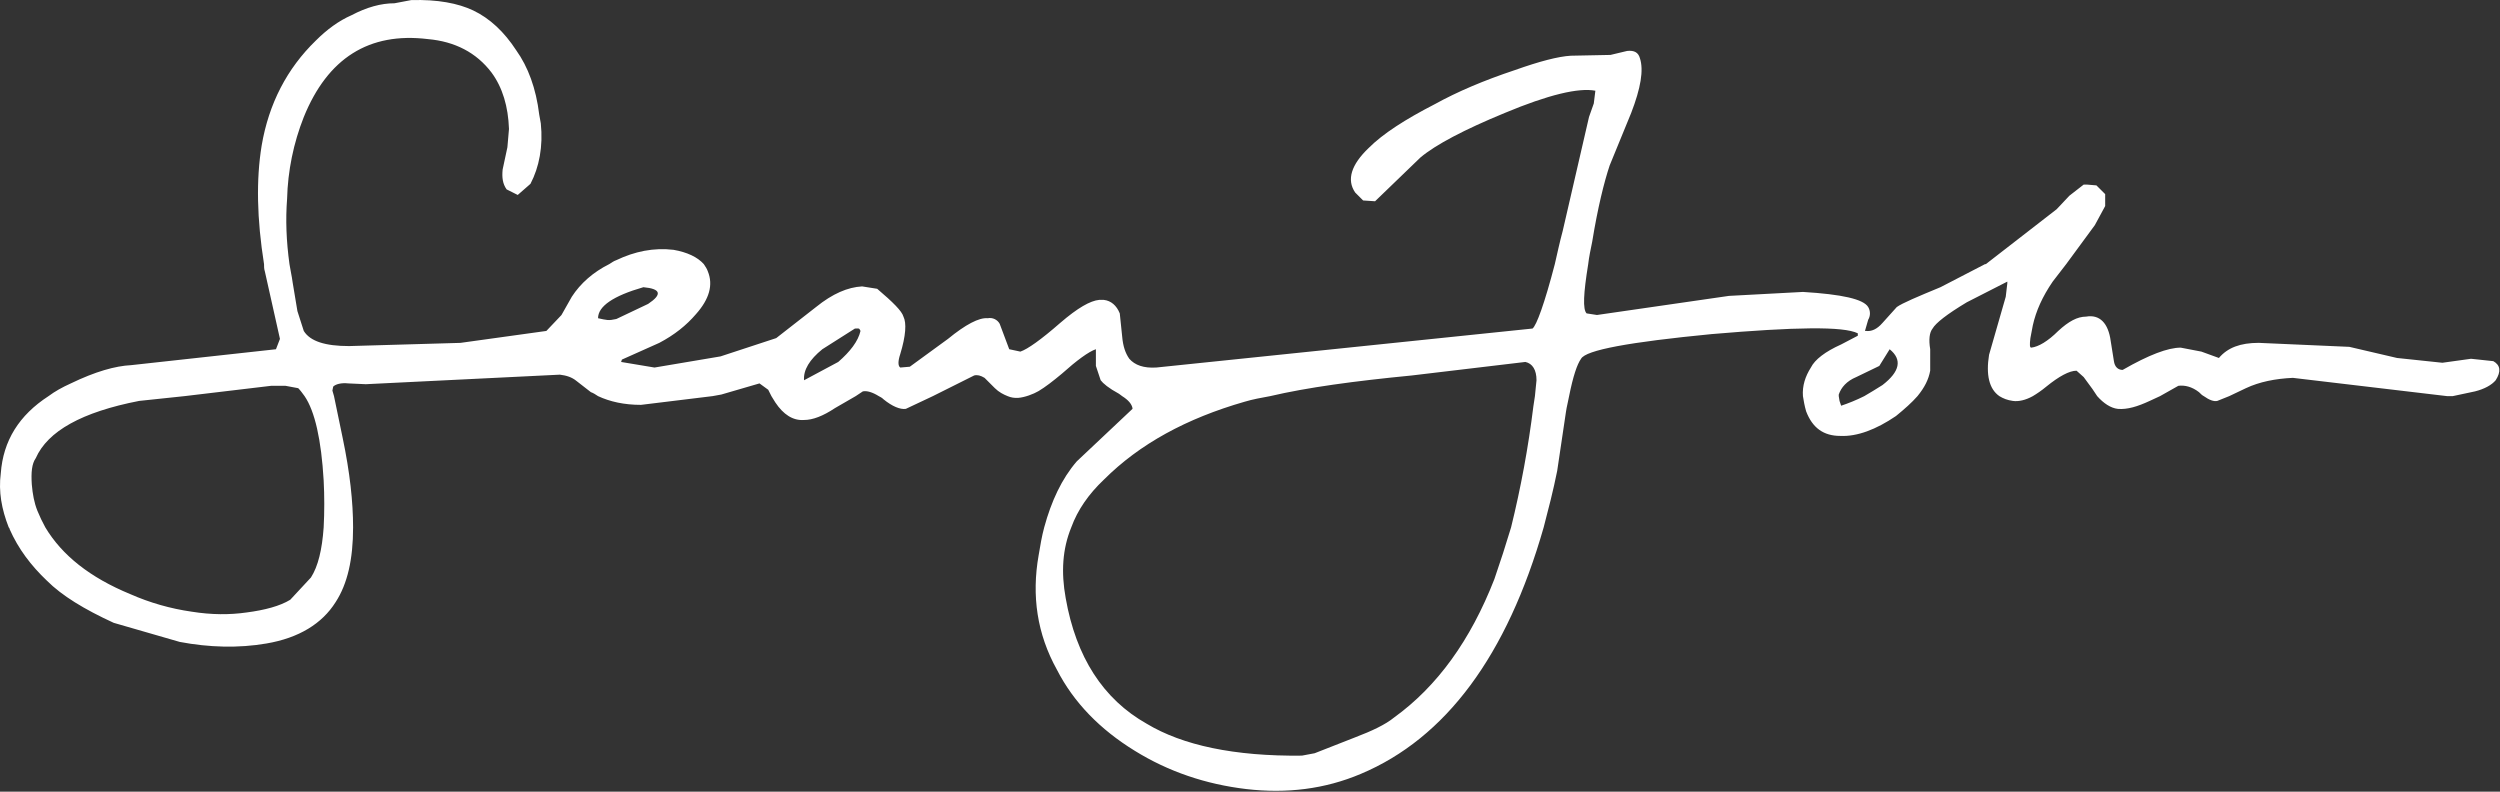 <svg width="2280" height="722" viewBox="0 0 2280 722" fill="none" xmlns="http://www.w3.org/2000/svg">
<rect x="0" y="0" width="2280" height="722" fill="#333333" stroke="none"/>
<path fill-rule="evenodd" clip-rule="evenodd" d="M295.181 480.972C293.741 501.282 290.11 516.509 283.586 526.664L264.715 546.975C255.286 552.747 241.499 556.404 224.82 558.583C209.594 560.762 192.914 560.762 174.783 557.844C155.527 555.095 136.737 549.728 118.935 541.891C81.945 526.664 56.55 506.354 41.337 480.972C38.622 476.042 36.197 470.958 34.074 465.745C31.169 458.469 29.729 450.493 29.003 441.803C28.263 430.909 29.003 422.932 32.608 417.861C43.49 393.193 74.682 375.787 126.911 365.632C140.698 364.192 154.472 362.739 168.259 361.274L247.323 351.858H260.37L271.978 354.024C274.144 356.203 275.61 358.382 277.776 361.274C287.205 375.074 293.015 401.169 295.181 438.185C295.923 452.437 295.923 466.719 295.181 480.972ZM322.015 480.972C322.015 457.769 319.11 430.921 312.586 399.729L304.61 361.274L303.144 356.203L303.884 352.571C306.05 350.392 311.121 348.953 317.658 349.666L333.61 350.392L510.596 341.69C516.393 342.416 521.465 343.868 525.835 347.5L538.883 357.642C541.049 358.382 543.228 359.821 545.407 361.261C556.288 366.358 569.349 369.237 584.575 369.237L649.852 361.261L657.829 359.821L692.652 349.666L700.629 355.476L703.534 361.261C704.74 363.206 705.946 365.139 707.14 367.084C714.403 377.953 723.092 383.751 733.261 383.024C741.25 383.024 750.666 379.406 761.548 372.155C767.838 368.537 774.129 364.905 780.406 361.261L786.93 356.929C790.561 356.19 795.632 357.642 801.443 361.261C802.882 362 804.335 362.714 805.788 364.179C813.764 370.69 821.027 373.608 826.098 372.895L850.754 361.274L888.457 342.416C891.362 341.69 894.267 342.416 897.899 344.595L907.328 354.011C910.946 357.642 915.304 359.821 918.936 361.261C921.945 362.558 925.226 363.09 928.598 362.856C934.461 362.428 942.58 359.406 947.236 356.631C953.254 353.025 960.206 347.682 968.26 340.963C982.034 328.642 992.915 320.653 999.452 318.487V333.713L1003.81 346.774C1005.98 349.666 1011.07 354.011 1020.49 359.108C1021.22 359.821 1022.68 360.548 1023.39 361.261C1029.19 364.905 1032.1 368.537 1032.82 372.155V372.895C1015.9 388.848 998.972 404.813 982.047 420.74C968.273 436.693 958.844 457.017 952.32 480.959C950.154 488.935 948.689 497.651 947.249 506.341C940.712 543.33 945.783 578.154 963.928 610.812C979.154 640.526 1003.1 665.194 1035.02 684.779C1065.47 703.624 1099.55 715.232 1136.56 719.616C1173.56 723.947 1208.37 719.616 1240.99 705.816C1318.63 673.184 1374.46 597.752 1407.82 480.972C1412.18 464.28 1416.53 447.588 1420.15 429.469L1428.13 375.787C1428.84 370.69 1430.28 365.632 1431.02 361.274C1434.64 343.155 1438.3 332.274 1441.92 327.202C1446.27 319.226 1486.14 311.976 1560.87 304.713C1637.02 298.202 1681.27 297.45 1694.32 303.986V306.178L1679.09 314.155C1664.58 320.666 1655.15 327.929 1651.53 335.192C1646.46 343.168 1643.56 351.871 1644.28 361.287C1645 365.645 1645.7 370.003 1647.18 375.087C1652.97 390.313 1663.13 397.55 1678.35 397.55C1693.61 398.29 1711.01 391.753 1729.12 379.419C1737.09 372.908 1743.63 367.11 1748.73 361.287C1755.27 353.31 1758.88 346.06 1760.34 338.071V318.5C1758.9 309.784 1759.6 303.273 1762.52 299.629C1765.41 294.557 1775.59 286.581 1793.69 275.699L1830.68 256.828V258.294L1829.24 270.628L1814.02 323.584C1811.1 341.703 1814.02 354.776 1823.45 361.287C1827.07 363.479 1830.7 364.931 1835.76 365.645C1840.85 366.384 1847.38 364.931 1853.91 361.287C1857.53 359.134 1861.89 356.216 1866.22 352.597C1877.84 343.168 1887.27 338.084 1893.81 338.084L1900.32 343.894L1908.3 354.776C1909.74 356.955 1911.21 359.134 1912.65 361.287C1918.45 367.824 1924.99 372.181 1931.5 372.908C1940.21 373.621 1949.63 370.703 1960.52 365.632L1969.95 361.274L1986.65 351.858C1992.44 351.132 1998.95 352.584 2005.49 357.655C2006.93 359.121 2008.41 360.574 2009.85 361.274C2014.92 364.918 2019.28 366.371 2022.18 365.632C2025.8 364.192 2029.43 362.739 2033.05 361.274L2048.28 354.024C2060.61 348.226 2075.13 345.321 2091.09 344.608L2231.81 361.274H2231.79H2236.88L2257.2 356.942C2265.88 354.763 2272.42 351.131 2276.07 346.787C2281.14 338.81 2280.4 333 2273.89 329.368L2253.58 327.202L2227.46 330.834L2186.11 326.476L2142.59 316.321L2059.89 312.689C2043.22 312.689 2031.61 317.047 2023.64 326.476L2007.68 320.666L1988.81 317.047C1977.23 317.047 1959.81 323.584 1935.87 337.358C1931.51 337.358 1928.62 334.465 1927.89 329.381L1925 311.249C1922.82 294.57 1914.85 286.594 1902.51 288.76C1894.53 288.76 1886.56 293.105 1877.13 301.808C1867.67 311.25 1859 316.321 1852.49 317.047C1851.02 317.047 1851.02 314.155 1851.72 308.344L1853.93 296.723C1856.82 283.676 1862.62 270.628 1872.06 256.828L1884.37 240.876L1910.49 205.338L1919.92 187.92V177.038L1911.94 169.075L1903.25 168.336H1900.33L1887.28 178.491L1875.66 190.825L1811.11 240.863H1810.4L1769.77 261.9C1748.74 270.602 1734.95 276.4 1729.87 280.018L1716.82 294.531C1711.75 300.329 1706.67 302.508 1701.6 301.782H1700.86C1701.82 298.397 1702.78 295.024 1703.78 291.639C1704.83 289.885 1705.39 287.876 1705.39 285.829C1705.39 283.781 1704.83 281.772 1703.78 280.018C1699.42 272.755 1679.83 268.41 1644.3 266.244L1576.81 269.85L1456.44 287.268L1446.99 285.816C1443.37 282.197 1444.09 267.697 1448.45 240.85C1449.17 234.326 1450.61 227.789 1452.07 220.539C1457.14 189.36 1462.94 166.144 1468.01 150.904L1487.62 103.033C1496.31 80.556 1499.23 63.877 1495.57 52.996C1494.16 47.924 1490.5 45.733 1483.96 46.459L1468.76 50.09L1432.49 50.817C1420.87 51.543 1404.19 55.901 1381.7 63.877C1353.4 73.306 1329.49 83.449 1308.44 95.056C1281.62 108.843 1261.3 121.891 1248.25 134.951C1232.3 150.191 1227.94 163.965 1235.92 175.573L1243.17 182.823L1254.06 183.549L1295.41 143.654C1309.18 132.046 1335.3 118.272 1372.29 103.033C1412.19 86.354 1439.75 79.817 1454.98 82.735L1453.54 94.343L1449.18 106.677L1425.24 210.41C1422.32 221.278 1420.17 231.447 1417.99 240.876C1408.56 277.139 1401.29 296.723 1397.68 299.629L1054.6 335.179C1043 335.905 1035.03 333 1029.93 327.202C1026.31 322.118 1024.15 315.594 1023.42 306.892L1021.24 285.842C1018.34 278.605 1013.25 274.247 1006.74 273.508H1002.38C994.407 274.247 982.812 280.771 966.846 294.557C949.428 309.784 937.106 318.487 930.583 320.666L920.414 318.487L911.712 295.284C910.663 293.4 909.047 291.895 907.093 290.985C905.139 290.074 902.947 289.804 900.83 290.213C892.854 289.473 880.519 296.01 864.567 309.071L829.756 334.452L821.053 335.192C818.874 333.739 818.874 329.381 821.053 322.857C826.137 306.165 826.851 294.57 823.945 288.76C822.506 283.689 814.516 275.712 800.003 263.378L786.229 261.199C773.182 261.938 759.395 267.736 744.168 280.057L707.905 308.357L657.115 325.036L596.91 335.192L566.457 330.108L567.183 327.942L601.267 312.702C615.054 305.452 625.936 296.749 634.639 286.594C646.96 272.807 650.592 259.76 645.52 247.425C644.794 245.246 643.354 243.08 641.889 240.902C636.091 234.378 626.649 230.033 614.328 227.841C596.196 225.675 578.791 229.281 562.099 237.27C559.933 238.009 557.754 239.449 555.575 240.902C541.062 248.165 529.454 258.32 521.478 270.641L512.048 287.32L498.275 301.821L419.937 312.702L318.384 315.62C296.634 315.62 282.847 311.262 277.049 301.833L271.239 283.715L266.894 257.594C266.168 251.796 264.728 245.986 264.002 240.915C261.097 219.878 260.37 200.293 261.823 181.448C262.471 155.84 267.63 130.546 277.062 106.729C298.813 53.06 336.542 29.118 390.223 35.655C414.879 37.821 434.476 47.989 448.237 66.108C458.406 79.882 463.477 97.3 464.19 117.611L462.75 134.29L458.406 154.601C457.679 161.851 458.406 167.648 462.037 172.719L472.179 177.804L483.787 167.648C491.764 152.409 495.395 133.564 493.216 112.527L491.777 104.55C488.872 80.608 481.634 61.024 470.74 45.784C459.858 29.105 446.798 16.784 431.571 9.521C417.797 2.984 398.926 -0.634 374.984 0.092L359.757 2.984C347.423 2.984 334.376 6.616 320.602 13.866C308.981 18.95 298.112 26.926 287.957 37.082C261.836 62.464 245.157 94.382 238.62 132.825C233.536 164.004 234.275 199.554 240.799 240.902C240.799 243.08 240.799 245.246 241.525 247.425L255.312 309.071L251.68 318.513L119.661 333.013C105.148 333.739 87.016 338.823 64.54 349.692C56.563 353.31 50.039 356.955 44.229 361.287C17.395 378.692 2.881 401.921 0.716 431.661C-1.463 448.327 1.442 464.293 7.966 480.985C8.705 481.724 8.705 481.724 8.705 482.424C16.681 500.556 28.276 515.783 42.789 529.595C56.563 543.356 76.874 555.691 103.708 568.025L163.914 585.43C190.748 590.527 217.583 591.228 242.978 586.87C272.704 581.799 293.754 568.738 306.076 549.154C316.944 532.475 322.015 509.985 322.015 480.972ZM1158.32 361.287C1192.42 353.31 1235.2 347.526 1287.43 342.442L1391.16 330.095C1397.68 331.56 1401.29 337.358 1401.29 346.787L1399.85 361.274L1398.42 370.703C1393.84 407.829 1387.05 444.651 1378.1 480.972C1373.35 496.789 1368.28 512.508 1362.88 528.117C1341.11 583.978 1310.65 626.026 1271.48 654.313C1263.5 660.85 1251.17 666.647 1235.94 672.444L1198.95 686.958C1195.08 687.671 1191.2 688.397 1187.33 689.137C1125.7 689.85 1078.54 679.708 1045.9 660.11C1006 637.647 981.346 599.191 971.917 545.509C967.573 521.593 969.012 500.543 977.002 480.959C982.812 465.006 992.954 450.48 1006.74 437.445C1039.39 404.813 1082.16 381.585 1135.12 366.371C1142.37 364.192 1150.34 362.739 1158.32 361.287ZM1676.94 361.287V359.847C1679.12 353.323 1684.19 347.526 1692.89 343.894L1713.92 333.739C1717.06 328.655 1720.22 323.597 1723.37 318.513C1734.98 327.942 1732.8 338.823 1716.84 351.158C1711.04 354.789 1705.23 358.408 1700.17 361.3C1692.89 364.944 1685.66 367.837 1679.12 370.015L1677.65 365.658C1677.42 364.192 1677.16 362.752 1676.94 361.287ZM545.42 290.213C545.42 279.331 559.207 269.889 586.767 261.925C602.72 263.378 604.173 268.449 591.112 277.152L562.086 290.939C554.628 292.599 553.435 291.925 545.42 290.213ZM784.79 301.808C782.611 311.25 775.348 320.666 764.479 330.095L733.287 346.787C732.56 337.345 738.358 327.916 749.979 318.5L779.706 299.629C783.791 299.642 783.337 298.967 784.79 301.808Z" fill="white"/>
</svg>
